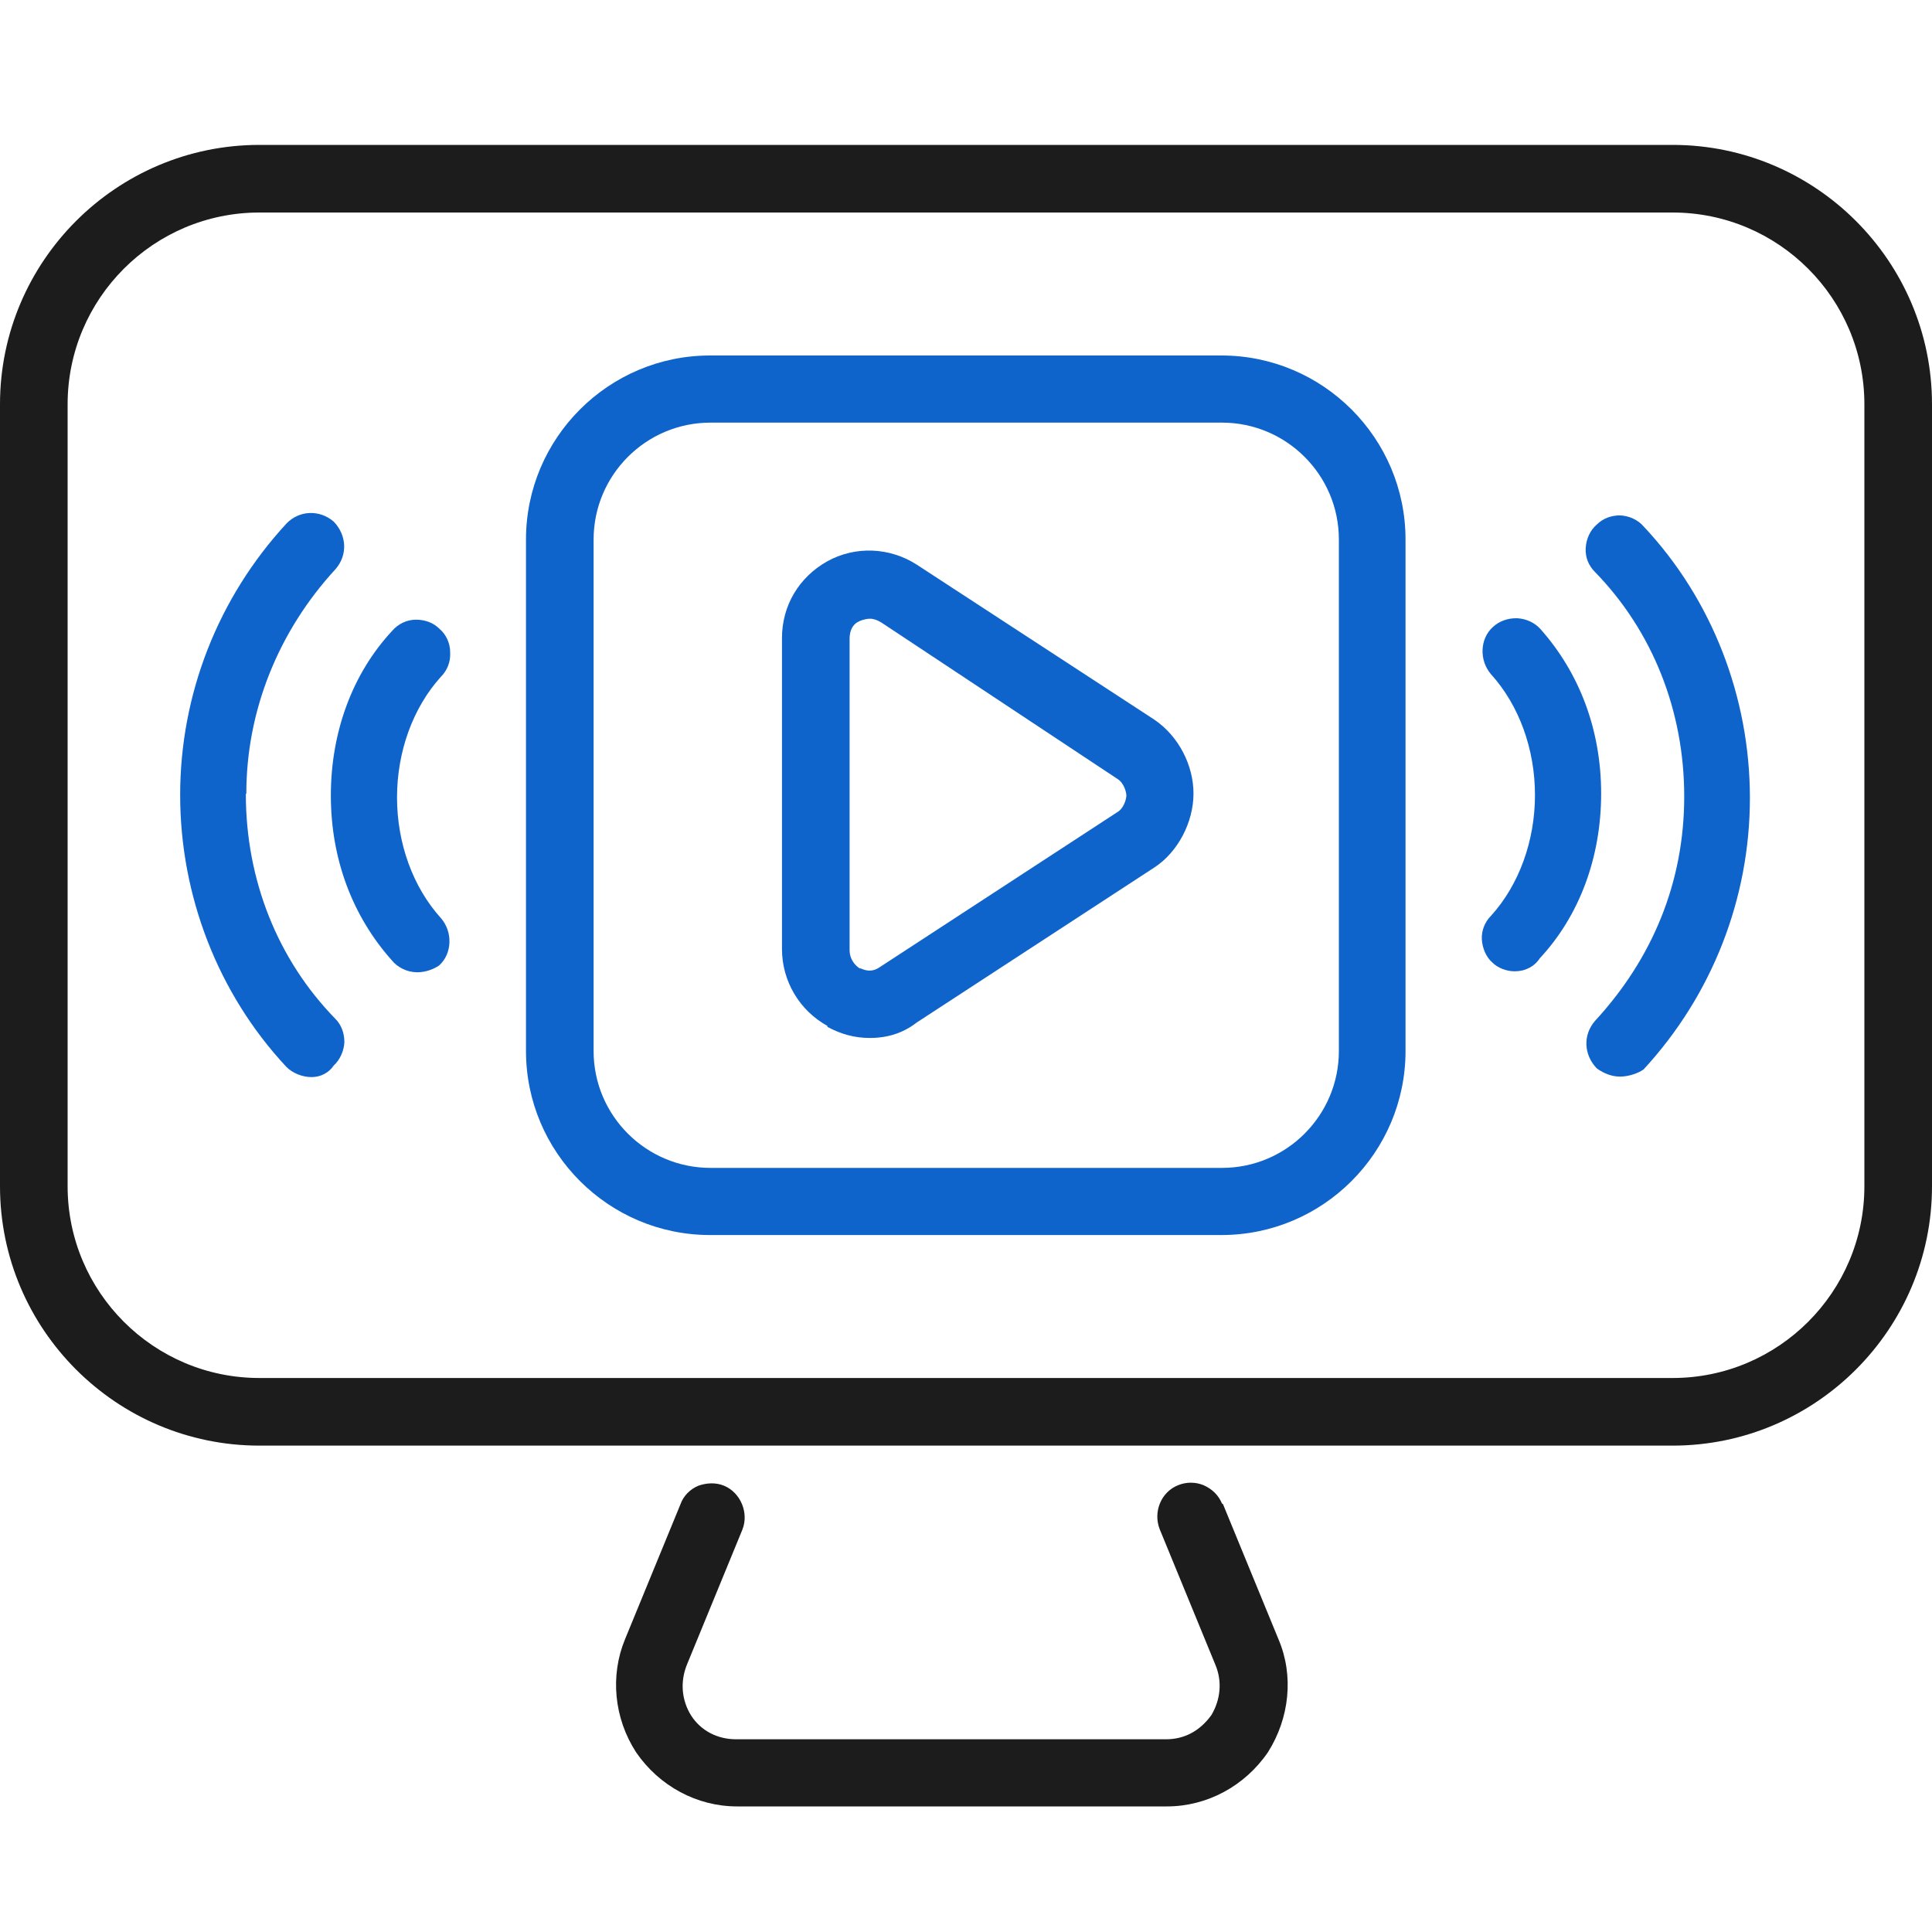 <svg width="40" height="40" viewBox="0 0 40 40" fill="none" xmlns="http://www.w3.org/2000/svg">
<path d="M34.63 3H5.37C2.41 3 0 5.41 0 8.37V24.56C0 27.52 2.41 29.93 5.37 29.93H34.63C37.59 29.93 40 27.52 40 24.56V8.37C40 5.41 37.59 3 34.63 3ZM38.6 8.37V24.56C38.6 26.75 36.82 28.53 34.63 28.53H5.37C3.18 28.53 1.4 26.75 1.4 24.56V8.37C1.4 6.18 3.18 4.4 5.37 4.4H34.63C36.82 4.4 38.6 6.18 38.6 8.37Z" fill="#1C1C1C"/>
<path d="M25.29 7.36H14.7C12.6 7.36 10.89 9.07 10.89 11.17V21.76C10.89 23.86 12.6 25.57 14.7 25.57H25.29C27.39 25.57 29.1 23.86 29.1 21.76V11.17C29.1 9.07 27.39 7.36 25.29 7.36ZM12.29 11.17C12.29 9.84 13.37 8.75 14.71 8.75H25.3C26.63 8.75 27.72 9.83 27.72 11.17V21.76C27.72 23.09 26.64 24.18 25.3 24.18H14.71C13.38 24.18 12.29 23.1 12.29 21.76V11.17Z" fill="#0F64CC"/>
<path d="M25.3 31.13C25.23 30.96 25.1 30.83 24.92 30.75C24.75 30.68 24.56 30.68 24.39 30.75C24.04 30.89 23.87 31.3 24.01 31.66L25.16 34.46C25.31 34.81 25.27 35.19 25.08 35.51C24.84 35.84 24.52 36.01 24.14 36.01H15.24C14.85 36.01 14.51 35.83 14.31 35.52C14.11 35.2 14.08 34.82 14.22 34.47L15.37 31.67C15.51 31.32 15.33 30.9 14.99 30.76C14.82 30.69 14.63 30.7 14.46 30.76C14.29 30.83 14.15 30.97 14.09 31.14L12.94 33.94C12.63 34.69 12.71 35.57 13.17 36.28C13.65 36.98 14.43 37.4 15.26 37.4H24.16C24.99 37.4 25.77 36.98 26.25 36.28C26.7 35.57 26.79 34.69 26.47 33.94L25.32 31.14L25.3 31.13Z" fill="#1C1C1C"/>
<path d="M17.13 21.26C17.41 21.41 17.69 21.49 18.01 21.49C18.39 21.49 18.71 21.38 18.98 21.17L23.9 17.96C24.39 17.64 24.71 17.02 24.71 16.43C24.71 15.84 24.4 15.24 23.9 14.9L18.98 11.69C18.42 11.33 17.71 11.3 17.13 11.62C16.54 11.95 16.19 12.54 16.19 13.21V19.65C16.19 20.31 16.55 20.92 17.13 21.24V21.26ZM17.79 12.86C17.79 12.86 17.91 12.81 18.01 12.81C18.09 12.81 18.17 12.84 18.25 12.89L23.14 16.13C23.27 16.21 23.32 16.4 23.32 16.47C23.32 16.54 23.27 16.73 23.14 16.81L18.22 20.02C18.05 20.14 17.91 20.09 17.82 20.05H17.8C17.8 20.05 17.59 19.93 17.59 19.67V13.23C17.59 12.99 17.71 12.89 17.8 12.86H17.79Z" fill="#0F64CC"/>
<path d="M5.1 16.43C5.1 14.72 5.76 13.07 6.95 11.78C7.2 11.49 7.18 11.08 6.91 10.8C6.62 10.55 6.2 10.56 5.93 10.84C4.51 12.38 3.73 14.38 3.73 16.46C3.73 18.54 4.51 20.57 5.93 22.09C6.06 22.22 6.26 22.3 6.45 22.3C6.64 22.3 6.81 22.21 6.91 22.06C7.04 21.94 7.12 21.76 7.13 21.58C7.13 21.39 7.07 21.22 6.94 21.09C5.75 19.87 5.09 18.22 5.09 16.44L5.1 16.43Z" fill="#0F64CC"/>
<path d="M9.32 13.5C9.32 13.31 9.23 13.13 9.1 13.02C8.97 12.89 8.8 12.83 8.61 12.83C8.42 12.83 8.24 12.92 8.12 13.06C7.3 13.94 6.85 15.15 6.85 16.47C6.85 17.79 7.3 18.97 8.11 19.88C8.23 20.03 8.43 20.13 8.64 20.13C8.82 20.13 8.99 20.06 9.09 19.99C9.36 19.75 9.38 19.3 9.13 19.01C8.55 18.37 8.22 17.46 8.22 16.51C8.22 15.56 8.55 14.65 9.13 14.01C9.26 13.88 9.33 13.7 9.32 13.52V13.5Z" fill="#0F64CC"/>
<path d="M33.55 10.67C33.36 10.67 33.19 10.73 33.06 10.86C32.92 10.98 32.84 11.16 32.83 11.35C32.82 11.54 32.89 11.71 33.02 11.84C34.21 13.06 34.87 14.71 34.87 16.49C34.87 18.27 34.21 19.85 33.02 21.14C32.77 21.43 32.79 21.84 33.06 22.12C33.21 22.23 33.38 22.29 33.54 22.29C33.72 22.29 33.92 22.22 34.03 22.14C35.45 20.6 36.23 18.6 36.23 16.52C36.23 14.44 35.45 12.41 34.03 10.9C33.91 10.76 33.73 10.68 33.54 10.67H33.55Z" fill="#0F64CC"/>
<path d="M31.89 13.02C31.77 12.89 31.6 12.81 31.41 12.8H31.39C31.21 12.8 31.04 12.86 30.91 12.98C30.64 13.22 30.62 13.67 30.87 13.96C31.45 14.6 31.78 15.51 31.78 16.46C31.78 17.41 31.45 18.32 30.87 18.96C30.74 19.09 30.67 19.27 30.68 19.45C30.69 19.63 30.77 19.82 30.9 19.93C31.01 20.04 31.19 20.11 31.36 20.11C31.58 20.11 31.77 20.01 31.88 19.84C32.7 18.96 33.15 17.75 33.15 16.43C33.15 15.11 32.7 13.93 31.89 13.02Z" fill="#0F64CC"/>
</svg>
